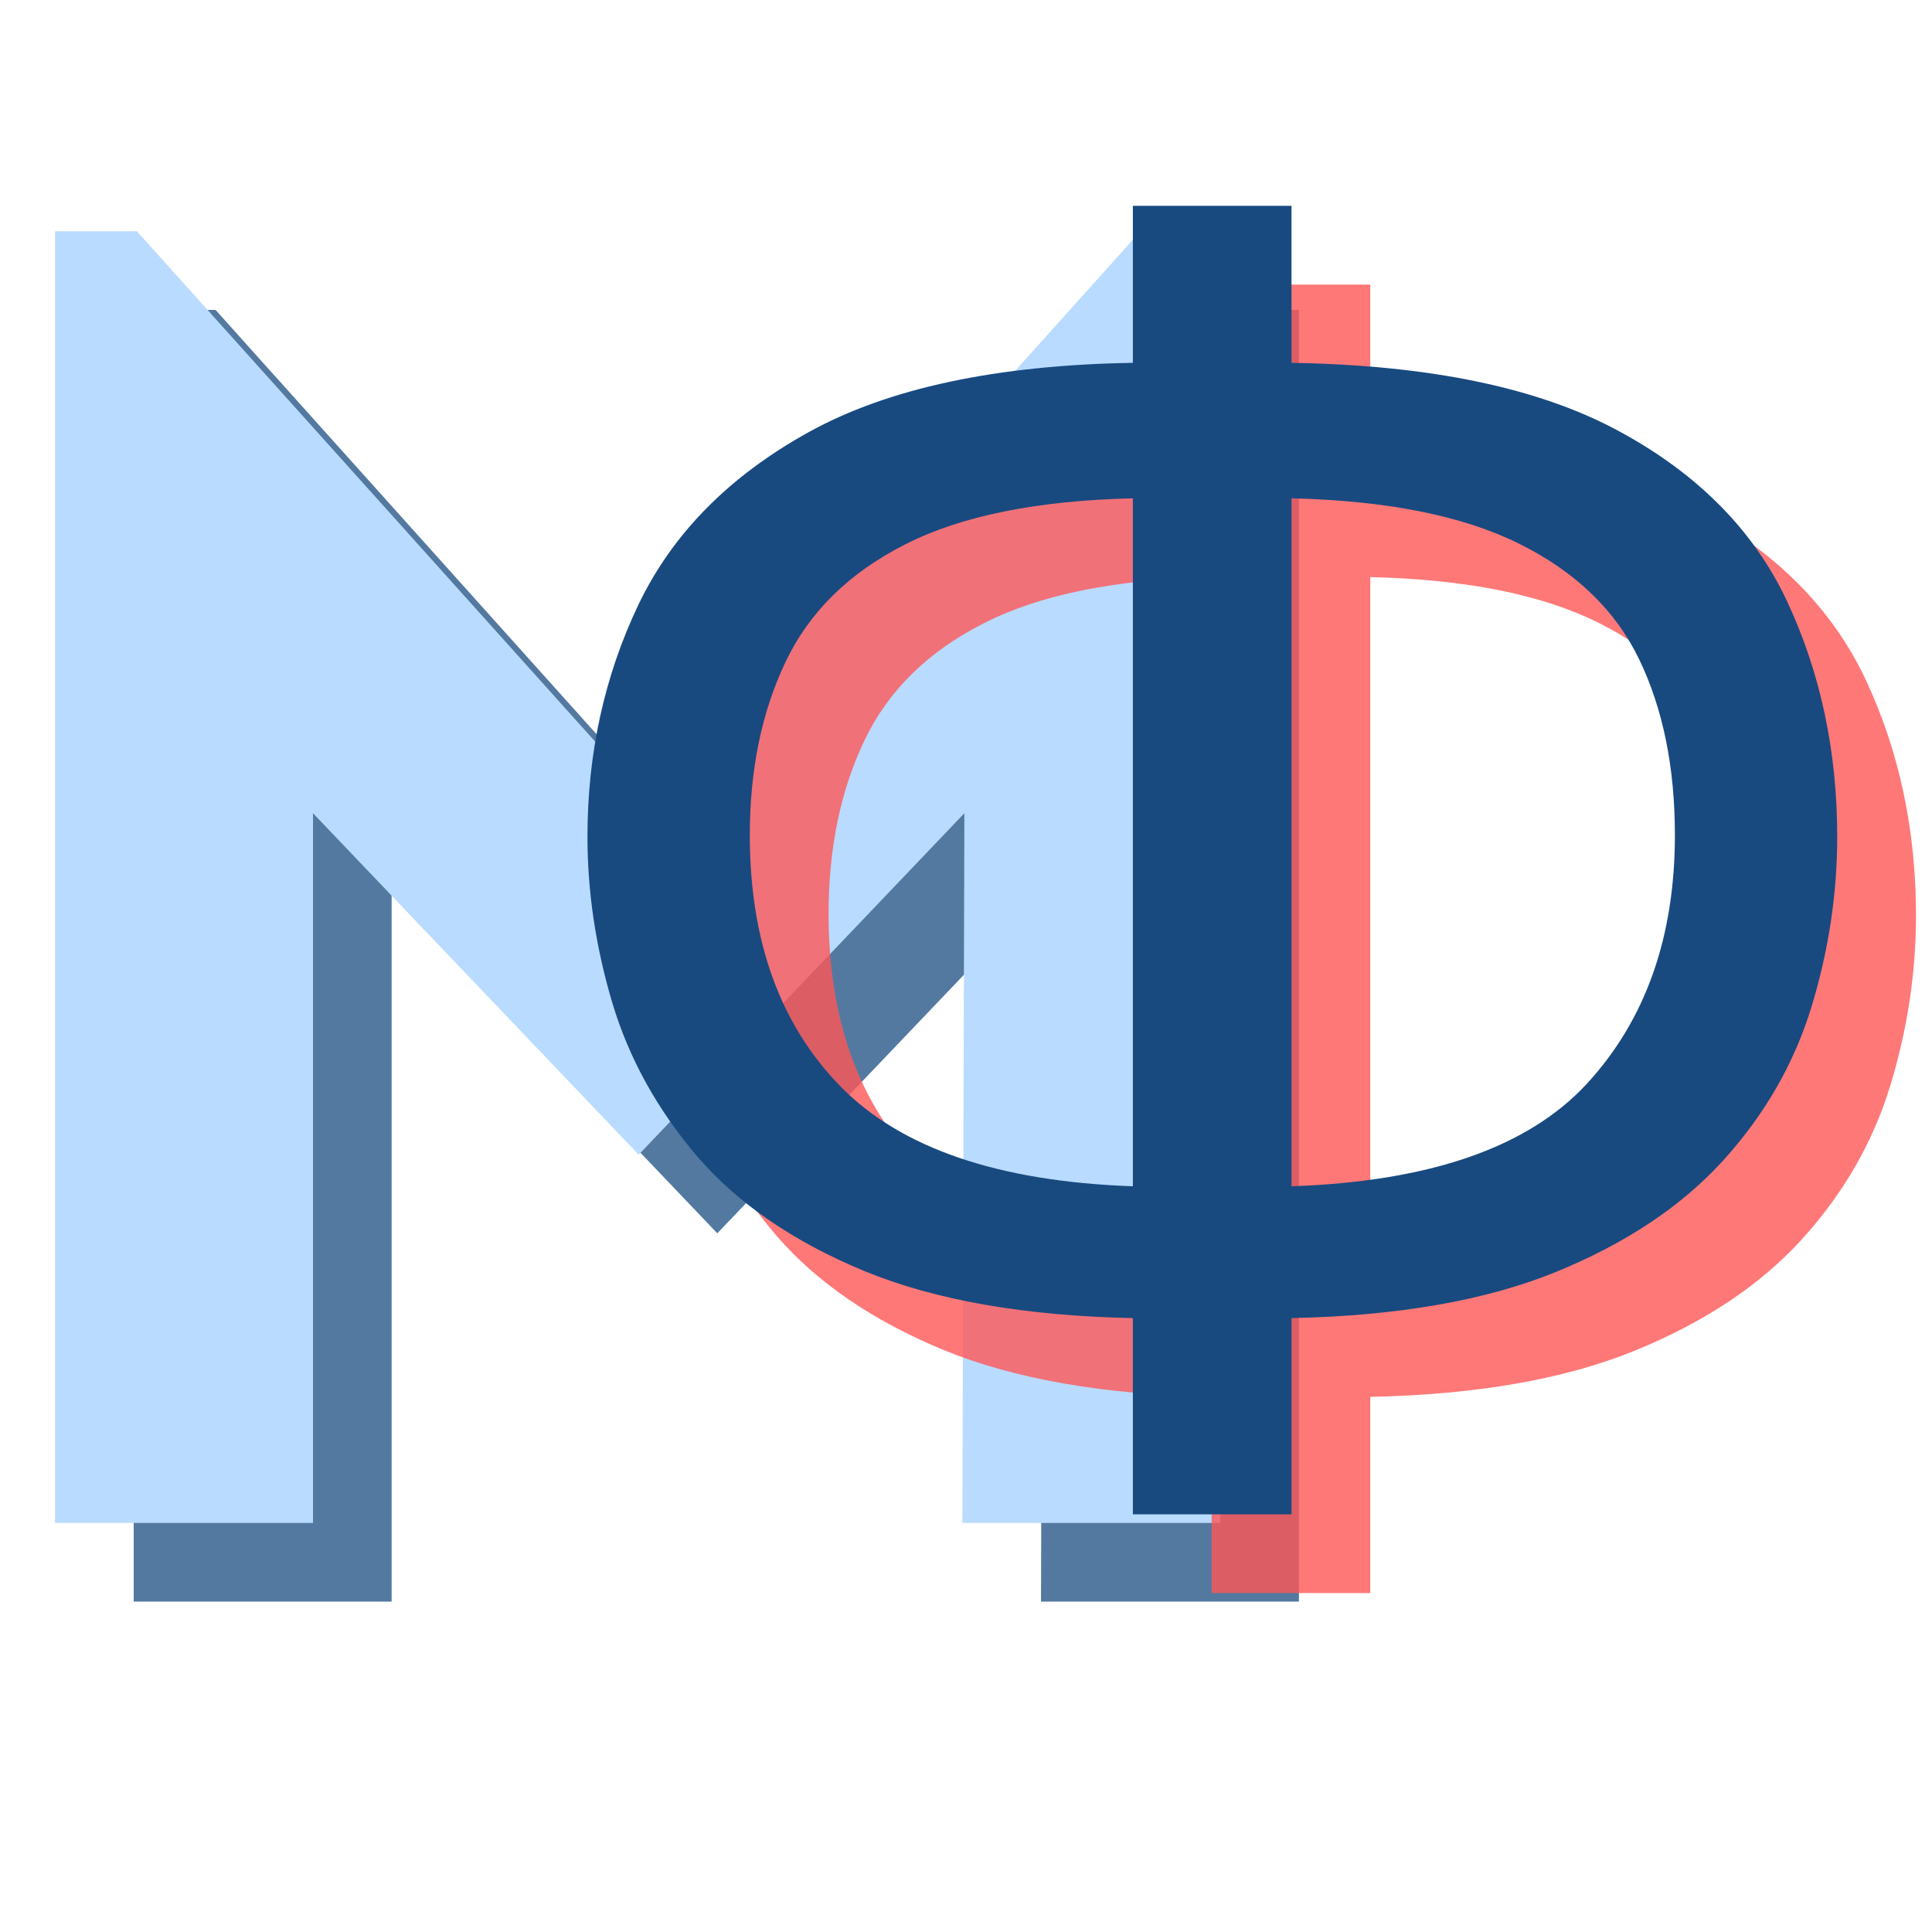 <?xml version="1.0" encoding="UTF-8"?> <svg xmlns="http://www.w3.org/2000/svg" xmlns:xlink="http://www.w3.org/1999/xlink" width="120" zoomAndPan="magnify" viewBox="0 0 90 90" height="120" preserveAspectRatio="xMidYMid meet" version="1.0"><defs><g></g></defs><g fill="#184a80" fill-opacity="0.741"><g transform="translate(-0.397, 74.608)"><g><path d="M 33.812 -34.141 L 57.188 -60.172 L 60.906 -60.172 L 60.906 0 L 48.891 0 L 48.984 -33.062 L 33.812 -17.156 L 18.641 -33.062 L 18.641 0 L 6.625 0 L 6.625 -60.172 L 10.438 -60.172 Z M 33.812 -34.141 "></path></g></g></g><g fill="#b9dbff" fill-opacity="1"><g transform="translate(-4.06, 70.945)"><g><path d="M 33.812 -34.141 L 57.188 -60.172 L 60.906 -60.172 L 60.906 0 L 48.891 0 L 48.984 -33.062 L 33.812 -17.156 L 18.641 -33.062 L 18.641 0 L 6.625 0 L 6.625 -60.172 L 10.438 -60.172 Z M 33.812 -34.141 "></path></g></g></g><g fill="#ff5757" fill-opacity="0.8"><g transform="translate(26.802, 73.383)"><g><path d="M 37.031 -60.125 L 37.031 -52.812 C 43.457 -52.707 48.523 -51.656 52.234 -49.656 C 55.941 -47.664 58.57 -45.008 60.125 -41.688 C 61.676 -38.363 62.453 -34.711 62.453 -30.734 C 62.453 -28.066 62.051 -25.422 61.25 -22.797 C 60.445 -20.172 59.078 -17.789 57.141 -15.656 C 55.203 -13.52 52.598 -11.785 49.328 -10.453 C 46.066 -9.129 41.969 -8.414 37.031 -8.312 L 37.031 0.828 L 29.641 0.828 L 29.641 -8.312 C 24.609 -8.414 20.441 -9.145 17.141 -10.5 C 13.848 -11.863 11.258 -13.633 9.375 -15.812 C 7.5 -18 6.172 -20.395 5.391 -23 C 4.617 -25.602 4.234 -28.18 4.234 -30.734 C 4.234 -34.609 5.02 -38.203 6.594 -41.516 C 8.176 -44.836 10.82 -47.523 14.531 -49.578 C 18.238 -51.629 23.273 -52.707 29.641 -52.812 L 29.641 -60.125 Z M 29.641 -46.5 C 25.16 -46.395 21.617 -45.676 19.016 -44.344 C 16.41 -43.02 14.555 -41.191 13.453 -38.859 C 12.348 -36.535 11.797 -33.852 11.797 -30.812 C 11.797 -25.883 13.207 -21.977 16.031 -19.094 C 18.852 -16.219 23.391 -14.672 29.641 -14.453 Z M 37.031 -46.5 L 37.031 -14.453 C 43.457 -14.672 48.039 -16.258 50.781 -19.219 C 53.52 -22.188 54.891 -26.051 54.891 -30.812 C 54.891 -33.969 54.336 -36.691 53.234 -38.984 C 52.129 -41.285 50.258 -43.086 47.625 -44.391 C 45 -45.691 41.469 -46.395 37.031 -46.5 Z M 37.031 -46.5 "></path></g></g></g><g fill="#184a80" fill-opacity="1"><g transform="translate(23.132, 69.714)"><g><path d="M 37.031 -60.125 L 37.031 -52.812 C 43.457 -52.707 48.523 -51.656 52.234 -49.656 C 55.941 -47.664 58.57 -45.008 60.125 -41.688 C 61.676 -38.363 62.453 -34.711 62.453 -30.734 C 62.453 -28.066 62.051 -25.422 61.25 -22.797 C 60.445 -20.172 59.078 -17.789 57.141 -15.656 C 55.203 -13.52 52.598 -11.785 49.328 -10.453 C 46.066 -9.129 41.969 -8.414 37.031 -8.312 L 37.031 0.828 L 29.641 0.828 L 29.641 -8.312 C 24.609 -8.414 20.441 -9.145 17.141 -10.5 C 13.848 -11.863 11.258 -13.633 9.375 -15.812 C 7.5 -18 6.172 -20.395 5.391 -23 C 4.617 -25.602 4.234 -28.18 4.234 -30.734 C 4.234 -34.609 5.02 -38.203 6.594 -41.516 C 8.176 -44.836 10.82 -47.523 14.531 -49.578 C 18.238 -51.629 23.273 -52.707 29.641 -52.812 L 29.641 -60.125 Z M 29.641 -46.5 C 25.16 -46.395 21.617 -45.676 19.016 -44.344 C 16.41 -43.02 14.555 -41.191 13.453 -38.859 C 12.348 -36.535 11.797 -33.852 11.797 -30.812 C 11.797 -25.883 13.207 -21.977 16.031 -19.094 C 18.852 -16.219 23.391 -14.672 29.641 -14.453 Z M 37.031 -46.5 L 37.031 -14.453 C 43.457 -14.672 48.039 -16.258 50.781 -19.219 C 53.52 -22.188 54.891 -26.051 54.891 -30.812 C 54.891 -33.969 54.336 -36.691 53.234 -38.984 C 52.129 -41.285 50.258 -43.086 47.625 -44.391 C 45 -45.691 41.469 -46.395 37.031 -46.5 Z M 37.031 -46.5 "></path></g></g></g></svg> 